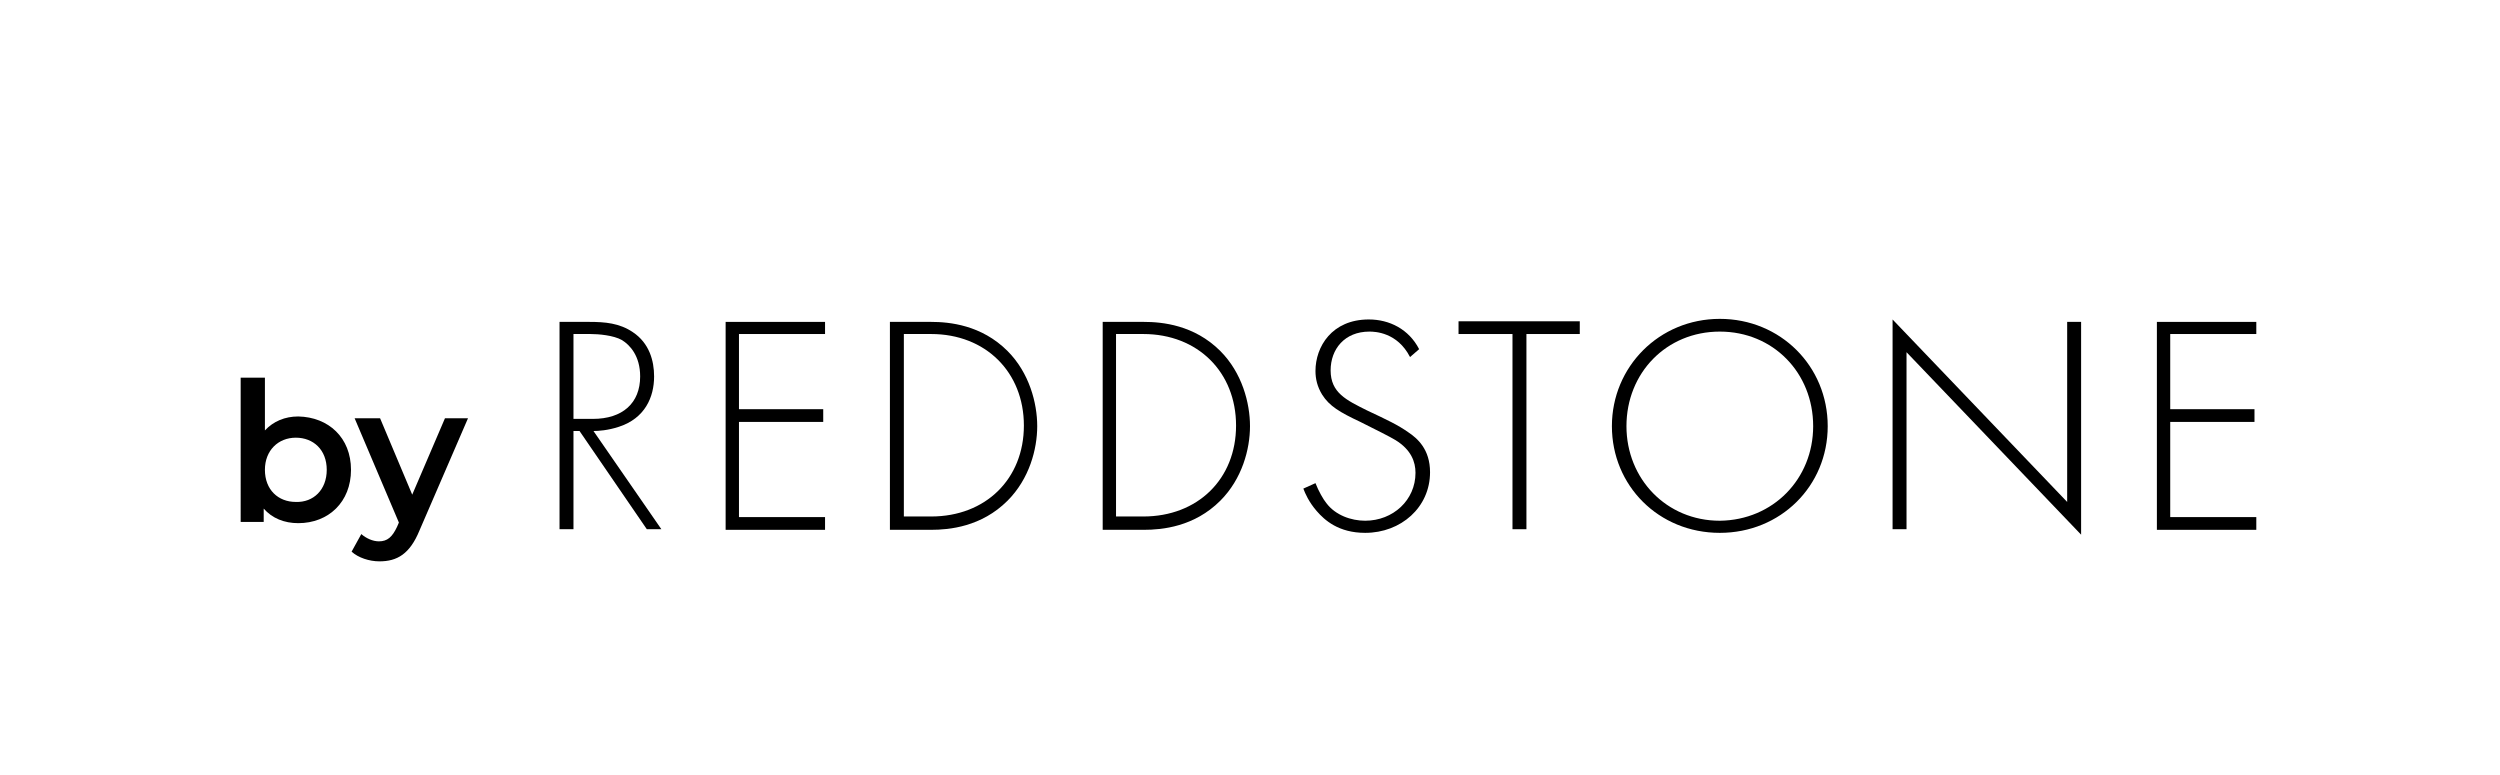 <svg xmlns="http://www.w3.org/2000/svg" xmlns:xlink="http://www.w3.org/1999/xlink" id="Laag_1" x="0px" y="0px" viewBox="0 0 412.4 127.8" style="enable-background:new 0 0 412.4 127.8;" xml:space="preserve"><g>	<g>		<path d="M106.7,87.3L95.6,71.1h-1v16.2h-2.3V53.1h4.9c2.6,0,5,0.2,7.2,1.7c2.7,1.8,3.5,4.7,3.5,7.3c0,3.4-1.5,6.9-5.8,8.3   c-1.8,0.6-3.4,0.7-4.2,0.7l11.2,16.2H106.7z M94.5,69.1h3.3c4.9,0,7.8-2.6,7.8-7c0-3.4-1.7-5.2-3-6c-1.4-0.8-3.9-1-5.2-1h-2.8   V69.1z"></path>		<path d="M136.1,55.1h-14.2v12.4h13.9v2.1h-13.9v15.7h14.2v2.1h-16.4V53.1h16.4V55.1z"></path>		<path d="M146.8,87.3V53.1h6.8c3,0,8.3,0.5,12.6,4.8c3.6,3.6,4.9,8.6,4.9,12.4s-1.3,8.7-4.9,12.3c-4.3,4.3-9.6,4.8-12.6,4.8H146.8z    M149.1,85.2h4.5c9,0,15.3-6.2,15.3-15c0-8.8-6.3-15.1-15.3-15.1h-4.5V85.2z"></path>		<path d="M181.9,87.3V53.1h6.8c3,0,8.3,0.5,12.6,4.8c3.6,3.6,4.9,8.6,4.9,12.4s-1.3,8.7-4.9,12.3c-4.3,4.3-9.6,4.8-12.6,4.8H181.9z    M184.1,85.2h4.5c9,0,15.3-6.2,15.3-15c0-8.8-6.3-15.1-15.3-15.1h-4.5V85.2z"></path>		<path d="M232.6,58.9c-2.1-4.1-5.8-4.2-6.7-4.2c-4.1,0-6.4,2.9-6.4,6.4c0,3.7,2.6,4.9,6,6.6c3.4,1.6,5.1,2.4,6.8,3.6   c1.5,1,3.6,2.8,3.6,6.6c0,5.8-4.8,10-10.7,10c-4.4,0-6.7-2.1-8-3.6c-1.3-1.5-1.9-2.9-2.2-3.7l2-0.9c0.5,1.3,1.3,2.7,1.8,3.3   c1.5,2,4.1,2.9,6.4,2.9c4.6,0,8.3-3.4,8.3-7.9c0-1.8-0.7-3.8-3.3-5.4c-1-0.6-3-1.6-5.8-3c-3.4-1.6-5.1-2.6-6.3-4.5   c-0.8-1.3-1.1-2.6-1.1-3.9c0-4,2.7-8.5,8.8-8.5c3.4,0,6.6,1.6,8.3,4.9L232.6,58.9z"></path>		<path d="M251.8,55.1v32.2h-2.3V55.1h-8.9v-2.1h20v2.1H251.8z"></path>		<path d="M301.5,70.3c0,9.9-7.8,17.6-17.8,17.6c-10.1,0-17.8-7.8-17.8-17.6s7.8-17.7,17.8-17.7C293.7,52.6,301.5,60.4,301.5,70.3z    M299.1,70.3c0-8.8-6.6-15.6-15.4-15.6c-8.8,0-15.4,6.8-15.4,15.6c0,8.7,6.6,15.6,15.4,15.6C292.5,85.8,299.1,79,299.1,70.3z"></path>		<path d="M312.2,87.3V52.7L341,82.8V53.1h2.3v35.1l-28.8-30.1v29.2H312.2z"></path>		<path d="M372.2,55.1h-14.2v12.4h13.9v2.1h-13.9v15.7h14.2v2.1h-16.4V53.1h16.4V55.1z"></path>	</g>	<g>		<path d="M57.9,77.5c0,5.3-3.7,8.8-8.7,8.8c-2.3,0-4.3-0.8-5.7-2.4v2.2h-3.8V62.3h4v8.7c1.4-1.5,3.3-2.3,5.5-2.3   C54.2,68.8,57.9,72.2,57.9,77.5z M53.9,77.5c0-3.3-2.2-5.3-5.1-5.3c-2.9,0-5.1,2.1-5.1,5.3c0,3.3,2.2,5.3,5.1,5.3   C51.7,82.9,53.9,80.8,53.9,77.5z"></path>		<path d="M77.2,69l-8,18.5c-1.6,3.9-3.7,5.1-6.6,5.1c-1.7,0-3.5-0.6-4.6-1.6l1.6-2.9c0.8,0.7,1.9,1.2,2.9,1.2c1.4,0,2.2-0.7,3-2.4   l0.3-0.7L58.5,69h4.2L68,81.6L73.4,69H77.2z"></path>	</g></g></svg>